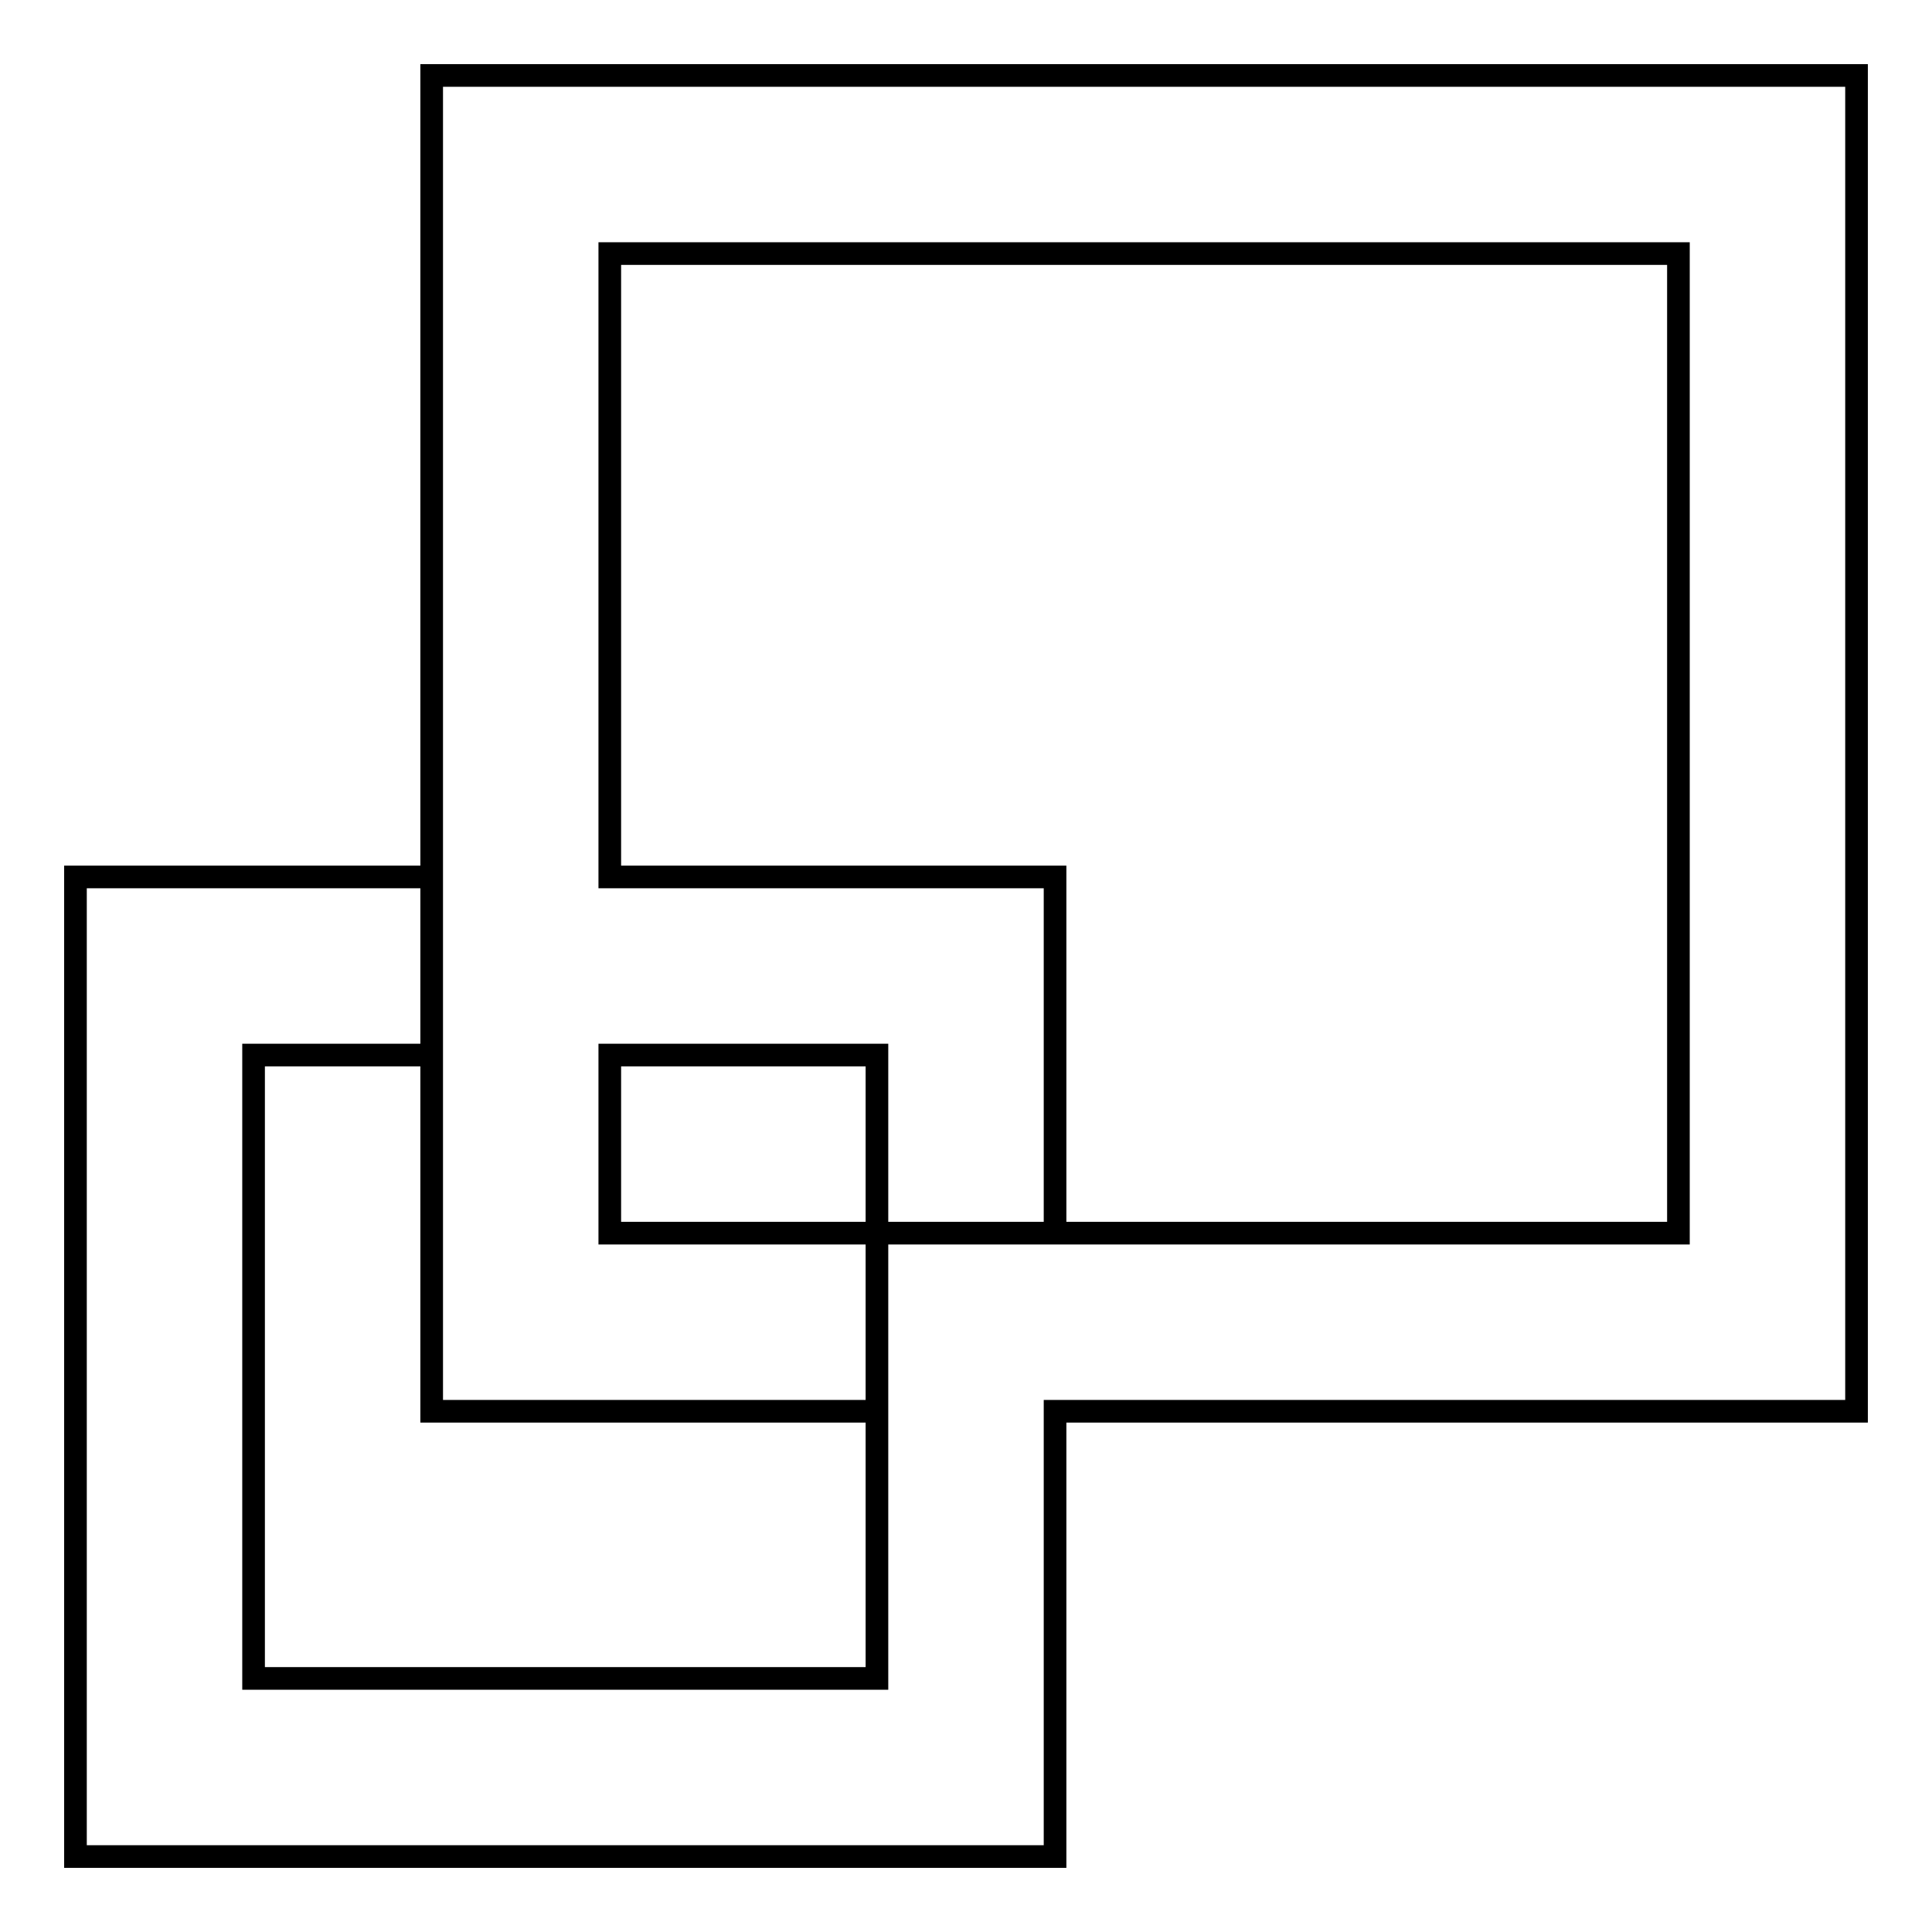 <?xml version="1.0" encoding="utf-8"?>
<!-- Svg Vector Icons : http://www.onlinewebfonts.com/icon -->
<!DOCTYPE svg PUBLIC "-//W3C//DTD SVG 1.1//EN" "http://www.w3.org/Graphics/SVG/1.1/DTD/svg11.dtd">
<svg version="1.1" xmlns="http://www.w3.org/2000/svg" xmlns:xlink="http://www.w3.org/1999/xlink" x="0px" y="0px" viewBox="0 0 256 256" enable-background="new 0 0 256 256" xml:space="preserve">
<g><g><path stroke-width="3" fill-opacity="0" stroke="#000000"  d="M57.2,10v106.2l0,0v23.6l0,0V187h59v-23.6H80.8v-11.8l0,0v-11.8h35.4v23.6h23.6v-47.2h-59v-11.8l0,0V33.6h141.6v129.8h-82.6l0,0h-23.6V187l0,0v35.4H33.6v-82.6h23.6v-23.6H10V246h129.8v-59l0,0l0,0H246V10H57.2z"/></g></g>
</svg>